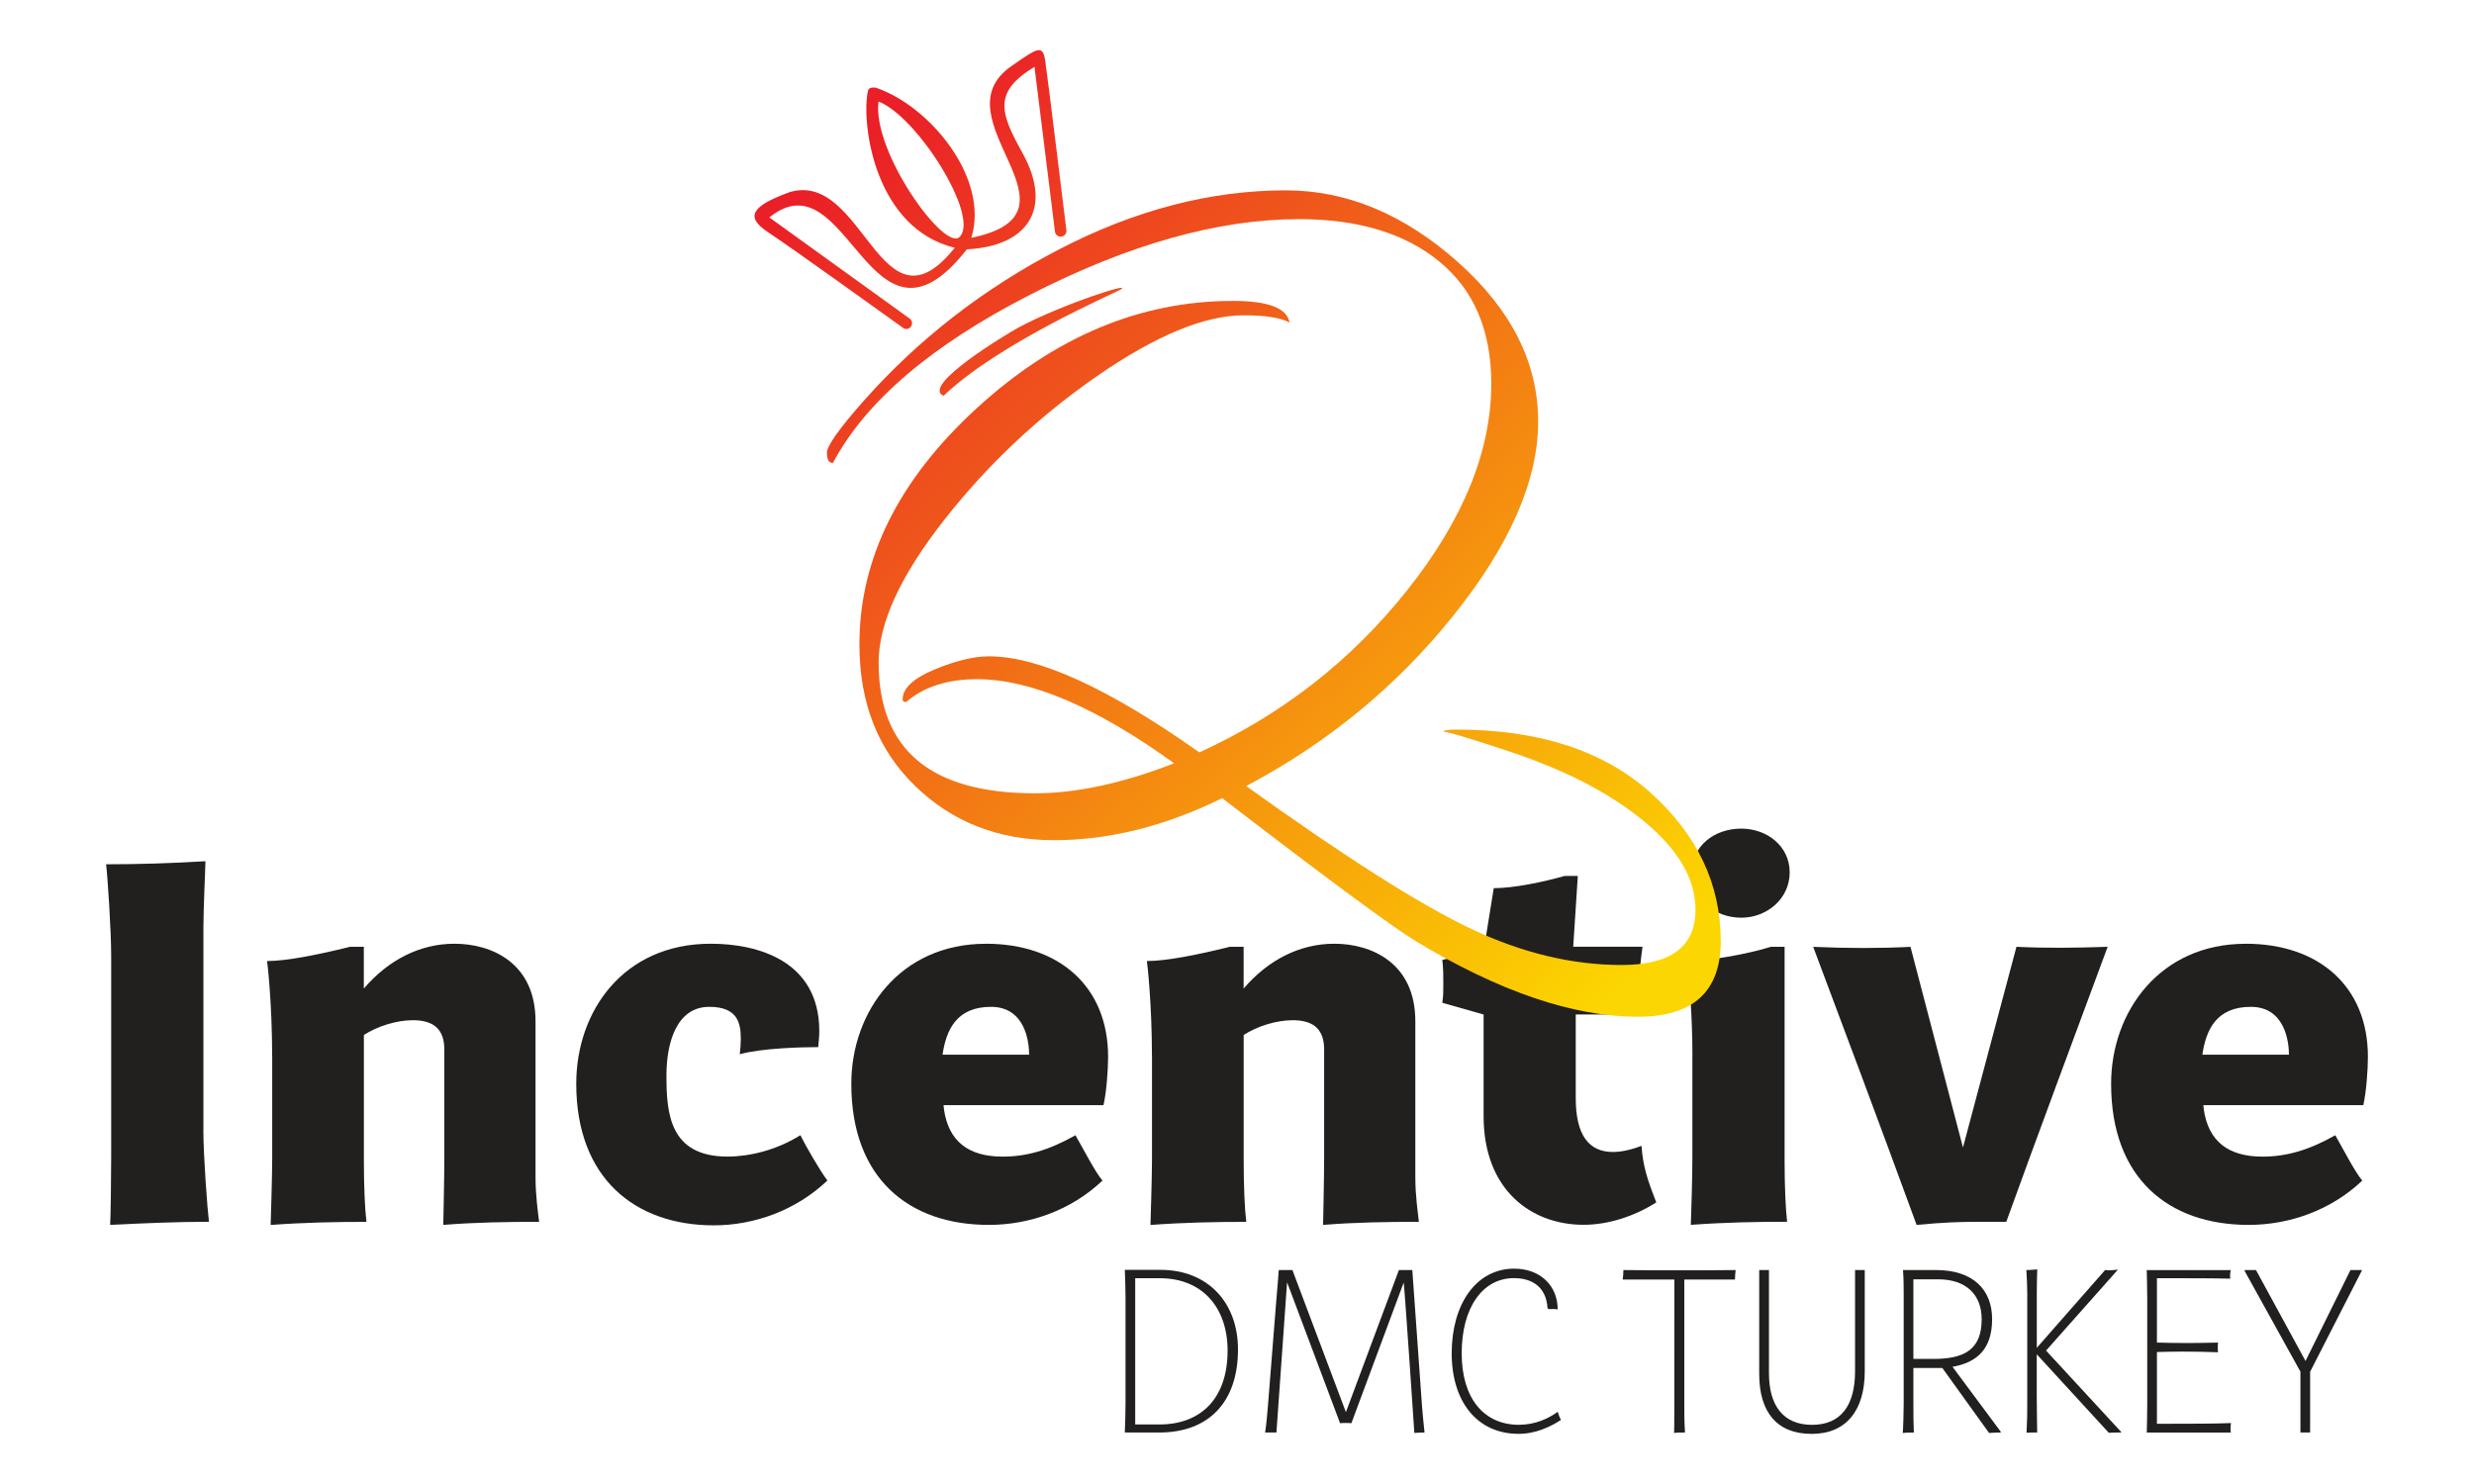 <?xml version="1.0" encoding="UTF-8"?>
<svg id="Layer_1" data-name="Layer 1" xmlns="http://www.w3.org/2000/svg" xmlns:xlink="http://www.w3.org/1999/xlink" viewBox="0 0 500 300">
  <defs>
    <style>
      .cls-1 {
        fill: url(#linear-gradient);
      }

      .cls-1, .cls-2, .cls-3, .cls-4 {
        stroke-width: 0px;
      }

      .cls-2 {
        fill: url(#linear-gradient-2);
      }

      .cls-3 {
        fill: url(#linear-gradient-3);
      }

      .cls-4 {
        fill: #221f1f;
      }
    </style>
    <linearGradient id="linear-gradient" x1="326.27" y1="201.47" x2="171.52" y2="30.1" gradientUnits="userSpaceOnUse">
      <stop offset="0" stop-color="#fcd600"/>
      <stop offset="1" stop-color="#ea1f27"/>
    </linearGradient>
    <linearGradient id="linear-gradient-2" x1="333.11" y1="195.29" x2="178.37" y2="23.91" xlink:href="#linear-gradient"/>
    <linearGradient id="linear-gradient-3" x1="327.31" y1="200.53" x2="172.56" y2="29.16" xlink:href="#linear-gradient"/>
  </defs>
  <g>
    <g>
      <path class="cls-4" d="m234.58,256.71c9.5,0,15.62,6.6,15.62,16.09,0,10.67-5.94,16.79-15.9,16.79h-6.97c.05-1.22.14-4.21.14-5.85v-21.66c0-1.78-.09-3.6-.14-5.38h7.25Zm-5.15,31.25h4.96c8.05,0,13.71-5.01,13.71-14.92,0-8.65-5.05-14.64-13.71-14.64h-4.96v29.56Z"/>
      <path class="cls-4" d="m257.97,289.59h-2.29c.23-1.5.42-3.46.56-5.24l1.73-21.8c.28-3.46.28-2.99.47-5.8h2.76l10.81,28.72,10.71-28.72h2.71l1.96,27.51c.09,1.22.38,4.21.51,5.33-.79,0-1.54.05-2.06.09,0-.09-1.87-27.97-2.15-30.41l-10.57,28.44c-.42-.05-.75-.05-1.17-.05s-.7,0-1.12.05l-10.71-28.49-2.15,30.36Z"/>
      <path class="cls-4" d="m306.06,256.47c5.19,0,8.75,3.41,8.75,8.23-.61-.09-1.26-.09-1.82-.05l-.23-.19c-.28-4.63-3.51-6.08-6.78-6.08-6.36,0-10.57,5.99-10.57,15.2s4.58,14.45,11.55,14.45c3.18,0,5.85-1.17,7.86-2.62.19.65.37,1.12.65,1.64-2.01,1.31-5.01,2.81-8.56,2.81-8.37,0-13.52-6.5-13.52-16.28s4.82-17.12,12.68-17.12Z"/>
      <path class="cls-4" d="m338.38,258.67h-10.43c.09-.65.14-1.26.14-1.92,3.79.05,7.53.05,11.32.05s7.53,0,11.37-.05c-.09.65-.14,1.26-.14,1.92h-10.24v26.1c0,2.62.09,4.21.14,4.82-.61,0-1.59,0-2.2.09.05-1.64.05-3.23.05-31.01Z"/>
      <path class="cls-4" d="m355.55,256.75h1.96v20.86c0,6.55,2.9,10.43,8.7,10.43s8.7-3.88,8.7-10.85v-20.44h1.96v20.49c0,7.81-3.7,12.63-10.71,12.63s-10.62-4.35-10.62-12.12v-21Z"/>
      <path class="cls-4" d="m384.74,283.74v-21.66c0-1.78,0-3.51-.14-5.33h6.69c7.44,0,11.32,3.93,11.32,9.92s-2.99,8.75-8,9.64l9.73,13.1v.19h-.61c-.51,0-1.12.05-1.73.09l-9.45-13.14h-5.85v7.3c0,1.92,0,3.74.09,5.75-.61,0-1.54,0-2.24.09.09-.89.19-4.3.19-5.94Zm6.08-9.03c6.13,0,9.68-1.87,9.68-8,0-4.91-3.04-8.09-8.84-8.09h-4.96v16.09h4.12Z"/>
      <path class="cls-4" d="m409.72,261.99c0-1.73-.09-3.7-.19-5.24.42,0,1.45-.05,2.2-.14-.05,1.73-.09,3.13-.09,4.82v11.04l13.8-15.72c.23,0,.47.05.7.05.61,0,1.26-.05,1.82-.14v.09l-14.45,16.28,15.2,16.47v.09c-.84,0-1.73,0-2.53.05l-14.55-15.86v8.28c0,2.9.09,7.25.09,7.53-.65,0-1.5,0-2.15.05.14-2.76.14-4.02.14-6.17v-21.47Z"/>
      <path class="cls-4" d="m433.95,262.09c0-1.87-.05-3.6-.09-5.33h16.98c-.09.37-.14.79-.14,1.26,0,.19.05.42.05.47-3.65-.09-8.28-.09-11.41-.09h-3.42v13.01c2.01.05,4.07.09,6.13.09s4.12-.05,6.22-.09c-.05.33-.05.61-.05.93,0,.37,0,.7.05,1.03-2.29-.09-4.77-.14-7.2-.14-1.73,0-3.46.05-5.15.09v14.5h3.09c3.37,0,8.7,0,11.88-.14-.05.33-.09.65-.09,1.08,0,.28,0,.51.05.84h-16.98c.05-2.25.09-3.6.09-5.85v-21.66Z"/>
      <path class="cls-4" d="m466.88,277.29v12.3h-1.96v-12.3l-11.27-20.35v-.19h2.29l10.01,18.38,9.08-18.38h2.29v.14l-10.43,20.4Z"/>
    </g>
    <g>
      <path class="cls-4" d="m41.1,228.46c0,5.15.82,16.06,1.13,18.53-6.59,0-13.28.31-19.97.62.1-1.13.21-9.58.21-13.38v-40.98c0-5.15-.72-16.06-1.03-18.53,6.69,0,13.28-.21,20.08-.62,0,1.13-.41,9.57-.41,13.38v40.98Z"/>
      <path class="cls-4" d="m55,213.43c0-10.3-.93-18.74-1.03-19.15,3.91,0,10.19-1.24,16.78-2.88h2.78v8.44c4.94-5.77,11.33-9.06,18.33-9.06,7.52,0,16.37,3.91,16.37,15.65v31.51c0,3.81.51,7.1.72,9.06-6.49,0-12.87.1-19.36.62,0-.31.21-9.58.21-13.38v-22.34c-.1-4.43-2.88-5.66-6.38-5.66-3.3,0-7.21,1.24-9.88,2.99v25.43c0,5.15.21,9.88.52,12.35-6.07,0-12.15.1-19.36.62,0-.21.31-9.58.31-13.38v-20.8Z"/>
      <path class="cls-4" d="m143.65,190.78c9.58,0,21.83,3.5,21.93,17.5,0,1.34-.1,1.96-.21,3.4-3.4,0-11.43.21-15.86,1.44.1-.72.21-2.27.21-2.99,0-3.19-.52-6.59-6.38-6.59-6.38,0-8.65,6.8-8.65,13.9,0,7.62.62,16.37,12.35,16.37,4.33,0,9.78-1.24,14.72-4.32,1.13,2.27,3.91,7.1,5.46,9.16-6.38,6.07-14.83,9.06-22.96,9.06-15.86,0-27.8-9.47-27.8-28.62,0-14.62,9.47-28.31,27.18-28.31Z"/>
      <path class="cls-4" d="m199.24,190.78c14.83,0,24.71,8.65,24.71,22.86,0,2.57-.31,7-.93,9.78h-32.33c0,.31.1.62.1.93.93,6.28,4.84,9.47,11.84,9.47,4.74,0,9.27-1.24,14.72-4.32,1.44,2.47,4.02,7.52,5.46,9.16-6.38,6.07-14.83,8.96-22.96,8.96-16.16,0-27.8-9.37-27.8-28.52,0-14.62,9.88-28.31,27.18-28.31Zm8.75,22.44c0-2.47-.72-9.68-7.72-9.68s-9.06,4.74-9.78,9.68h17.5Z"/>
      <path class="cls-4" d="m232.81,213.43c0-10.3-.93-18.74-1.03-19.15,3.91,0,10.19-1.24,16.78-2.88h2.78v8.44c4.94-5.77,11.33-9.06,18.33-9.06,7.52,0,16.37,3.91,16.37,15.65v31.51c0,3.81.51,7.1.72,9.06-6.49,0-12.87.1-19.36.62,0-.31.21-9.58.21-13.38v-22.34c-.1-4.43-2.88-5.66-6.38-5.66-3.3,0-7.21,1.24-9.88,2.99v25.43c0,5.15.21,9.88.52,12.35-6.07,0-12.15.1-19.36.62,0-.21.31-9.58.31-13.38v-20.8Z"/>
      <path class="cls-4" d="m299.83,205.09l-8.34-2.37c.21-1.24.21-2.57.21-3.81,0-1.44,0-3.3-.21-4.84l8.44-2.37,1.96-12.15c4.01,0,9.99-1.24,14.31-2.47h2.68l-.93,14.31h14c-.41,3.19-.72,5.77-.72,8.13s.1,3.81.31,5.56h-13.08v16.89c0,7.41,2.57,10.91,7.52,10.91,1.65,0,3.6-.41,5.77-1.24.31,4.12,1.13,6.69,2.99,11.43-4.53,2.88-9.78,4.53-14.72,4.53-10.6,0-20.18-7.1-20.18-21.93v-20.59Z"/>
      <path class="cls-4" d="m342.04,213.43c0-8.03-.62-14.93-1.03-19.15,3.91,0,11.63-1.24,16.88-2.88h2.78v43.24c0,5.15.21,9.88.51,12.35-6.07,0-12.25.1-19.46.62.1-2.37.31-10.09.31-13.38v-20.8Zm9.88-45.92c5.15,0,9.78,3.5,9.78,8.85s-4.63,9.16-9.78,9.16c-5.46,0-9.99-3.81-9.99-9.16s4.53-8.85,9.99-8.85Z"/>
      <path class="cls-4" d="m386.11,191.4l10.61,40.57,10.81-40.57c6.38.31,12.25.21,18.43,0-4.43,11.94-15.34,41.29-20.49,55.6h-5.46c-4.12,0-7,.1-12.66.62-6.69-18.33-16.37-44.17-20.9-56.21,7,.31,13.49.31,19.66,0Z"/>
      <path class="cls-4" d="m453.85,190.78c14.83,0,24.71,8.65,24.71,22.86,0,2.57-.31,7-.93,9.78h-32.33c0,.31.1.62.1.93.93,6.28,4.84,9.47,11.84,9.47,4.74,0,9.27-1.24,14.72-4.32,1.44,2.47,4.02,7.52,5.46,9.16-6.38,6.07-14.83,8.96-22.96,8.96-16.16,0-27.8-9.37-27.8-28.52,0-14.62,9.88-28.31,27.18-28.31Zm8.75,22.44c0-2.47-.72-9.68-7.72-9.68s-9.06,4.74-9.78,9.68h17.5Z"/>
    </g>
  </g>
  <g>
    <path class="cls-1" d="m347.77,190.24c0,10.2-5.58,15.3-16.75,15.3-13.11,0-28.08-5.1-44.92-15.3-5.02-3.08-18.05-12.71-39.09-28.89-11.49,5.66-22.82,8.5-33.99,8.5s-20.52-3.64-28.04-10.93c-7.53-7.28-11.29-16.83-11.29-28.65,0-17.32,7.89-33.22,23.67-47.71,15.78-14.48,33.06-21.73,51.84-21.73,7.12,0,10.93,1.46,11.41,4.37-1.78-.97-4.86-1.46-9.23-1.46-7.93,0-17.81,4.09-29.62,12.26-11.82,8.18-22.14,17.89-30.96,29.14-8.82,11.25-13.23,20.84-13.23,28.77,0,17.64,10.52,26.46,31.56,26.46,8.41,0,17.8-2.03,28.16-6.07-15.7-11.33-28.98-17-39.82-17-5.99,0-10.77,1.54-14.32,4.61-.49,0-.73-.16-.73-.49,0-2.26,2.14-4.29,6.43-6.07,4.29-1.78,7.97-2.67,11.05-2.67,10.03,0,24.2,6.48,42.49,19.42,16.67-7.61,30.67-18.53,42-32.78,11.33-14.24,17-28.16,17-41.76,0-10.68-3.48-18.9-10.44-24.64-6.96-5.74-16.43-8.62-28.41-8.62-16.35,0-34.48,5.1-54.39,15.3-19.91,10.2-33.18,21.53-39.82,33.99-.81,0-1.21-.69-1.21-2.06s2.43-4.81,7.28-10.32c11.17-12.63,24.4-22.9,39.7-30.83,15.3-7.93,30.55-11.9,45.77-11.9,12.3,0,23.87,4.82,34.72,14.45,10.84,9.63,16.27,20.39,16.27,32.29s-5.71,24.97-17.12,39.21c-11.41,14.25-25.37,25.74-41.88,34.48,20.07,14.4,35.24,24.04,45.52,28.89,10.28,4.86,20.4,7.28,30.35,7.28s14.93-3.73,14.93-11.17c0-8.1-5.91-15.78-17.72-23.06-5.5-3.4-12.42-6.48-20.76-9.23-8.34-2.75-12.5-3.96-12.5-3.64,0-.32.89-.49,2.67-.49,16.67,0,29.74,4.25,39.21,12.75,9.47,8.5,14.2,18.49,14.2,29.98Z"/>
    <g>
      <path class="cls-2" d="m182.51,66.28c-4.25-3.02-21.55-15.52-27.39-19.41-4.62-3.09-3.15-5.24,4.47-8.03,15.06-4.46,18.39,30.01,33.36,11.25-15.85-3.88-18.78-24.13-17.64-31.19.16-.13-.24-1.5,1.77-1.14,0,0,0,0,0,0,10.84,3.68,22.93,18.28,19.23,30.32,24.78-5.13-7.23-24.13,8.13-34.74,5.19-3.58,6.32-4.53,6.82-.94.8,5.83,3.59,28.74,4.26,34.14.08.64-.37,1.21-1.01,1.29h0c-.64.08-1.22-.37-1.3-1.01l-4.14-33.31c-8.44,5.14-6.92,9.31-2.46,17.35,6.34,11.41,1.01,18.93-11.2,19.54-19.61,25.04-23.9-19.34-39.93-6.45l28.36,20.45c.52.37.64,1.09.27,1.61h0c-.37.52-1.09.65-1.61.27Zm-4.96-45.75c-1.32,10.13,13.35,30.41,16.38,27.38,4.18-4.18-8.66-24.48-16.38-27.38Z"/>
      <path class="cls-3" d="m190.7,80.01c-4.73-2.03,12.93-12.58,15.12-13.8,9.25-4.89,23.37-9.34,20.64-7.67-1.21.74-24.57,10.77-35.76,21.47Z"/>
    </g>
  </g>
</svg>